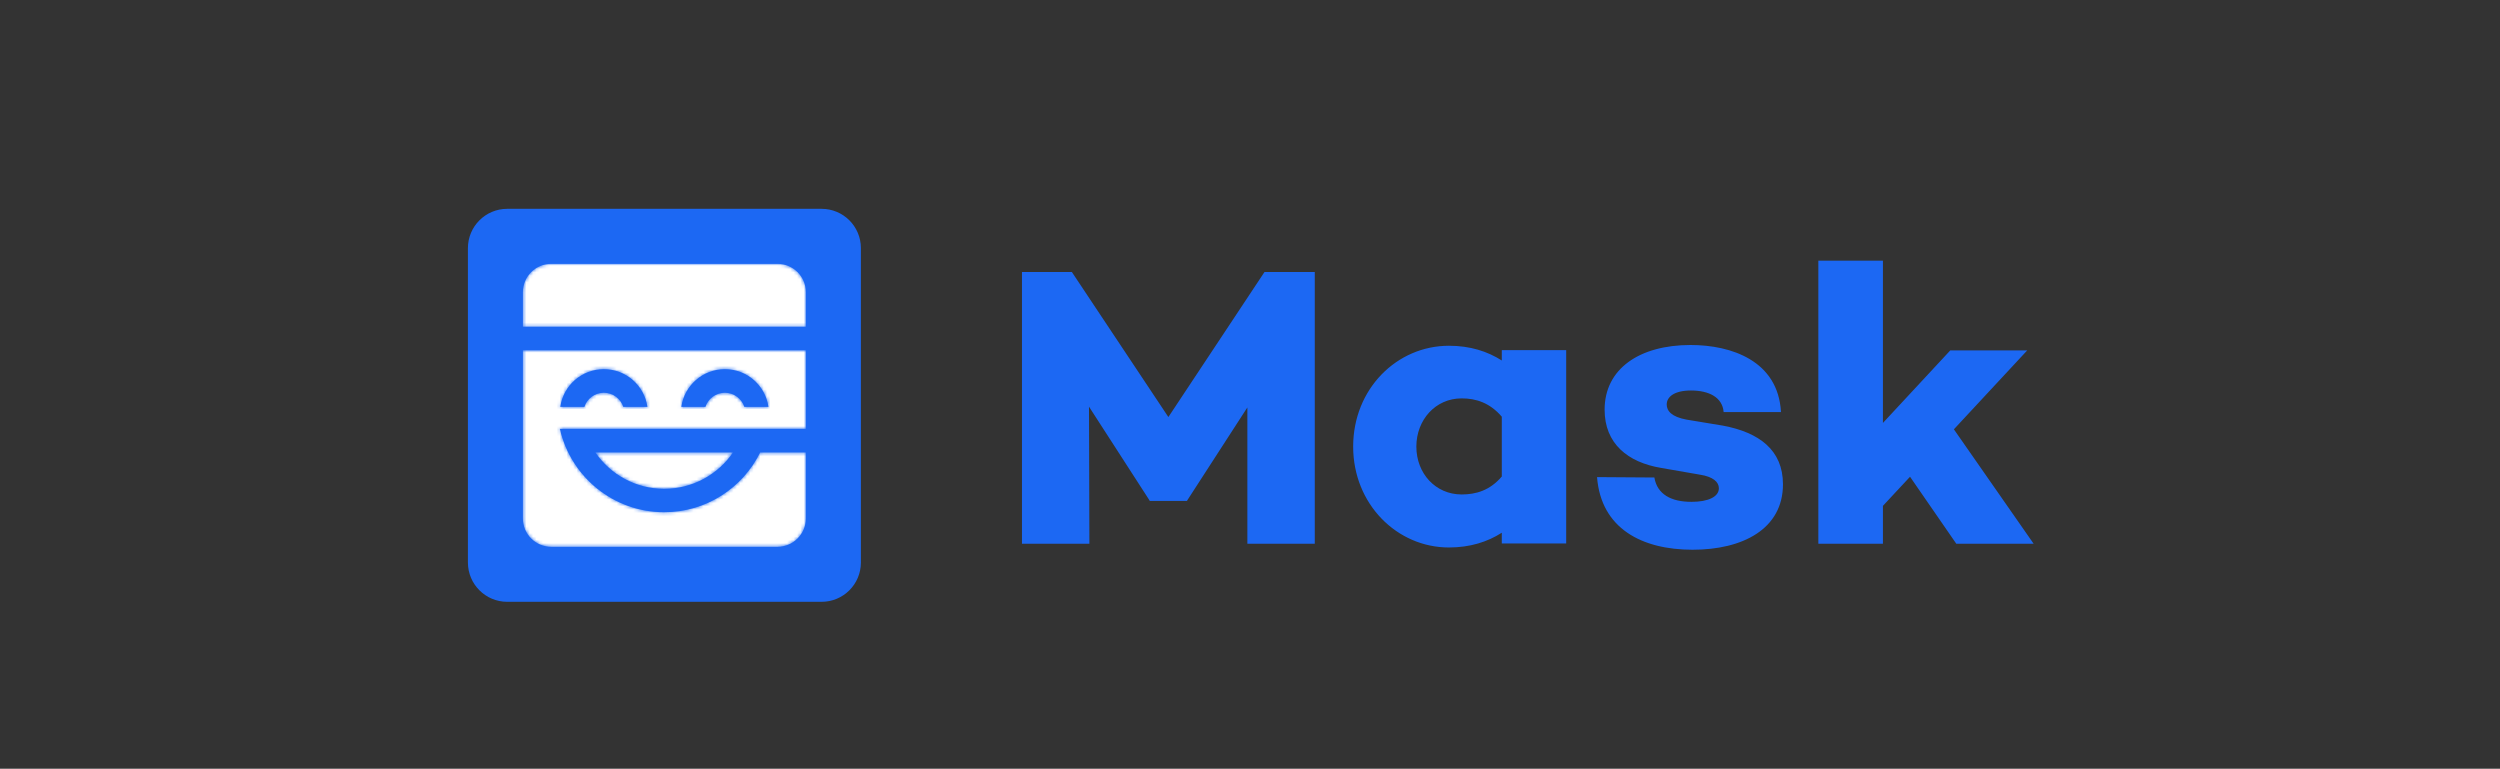 <svg width="748" height="230" viewBox="0 0 748 230" fill="none" xmlns="http://www.w3.org/2000/svg">
<rect x="0" y="0" width="748" height="230" fill="#333333" stroke="none"/>
<path d="M245.822 62.48H151.758C145.264 62.48 140 67.745 140 74.239V168.303C140 174.797 145.264 180.061 151.758 180.061H245.822C252.316 180.061 257.58 174.797 257.58 168.303V74.239C257.58 67.745 252.316 62.48 245.822 62.48Z" fill="#1C68F3"/>
<mask id="mask0_1158_21" style="mask-type:alpha" maskUnits="userSpaceOnUse" x="156" y="78" width="86" height="86">
<path d="M241.131 104.809V128.325H170.582V128.325L167.547 128.326C170.76 142.594 183.509 153.252 198.748 153.252C211.347 153.252 222.244 145.968 227.457 135.38L241.131 135.38V155.134C241.131 159.809 237.34 163.599 232.665 163.599H164.938C160.263 163.599 156.473 159.809 156.473 155.134V104.809H241.131ZM219.337 135.38C214.848 141.944 207.301 146.252 198.748 146.252C190.195 146.252 182.649 141.944 178.159 135.38H219.337ZM180.694 110.453C174.06 110.453 168.571 115.359 167.659 121.741L174.875 121.741C175.668 119.284 177.974 117.508 180.694 117.508C183.415 117.508 185.72 119.284 186.514 121.741L193.73 121.741C192.817 115.359 187.329 110.453 180.694 110.453ZM216.909 110.453C210.275 110.453 204.786 115.359 203.873 121.741L211.09 121.741C211.883 119.284 214.189 117.508 216.909 117.508C219.629 117.508 221.935 119.284 222.728 121.741L229.945 121.741C229.032 115.359 223.543 110.453 216.909 110.453ZM232.665 78.941C237.34 78.941 241.131 82.732 241.131 87.407V97.754H156.473V87.407C156.473 82.732 160.263 78.941 164.938 78.941H232.665Z" fill="white"/>
</mask>
<g mask="url(#mask0_1158_21)">
<path d="M241.107 104.809V128.325H170.559V128.325L167.524 128.326C170.736 142.594 183.486 153.252 198.725 153.252C211.323 153.252 222.22 145.968 227.434 135.38L241.107 135.38V155.134C241.107 159.809 237.317 163.599 232.641 163.599H164.915C160.239 163.599 156.449 159.809 156.449 155.134V104.809H241.107ZM219.314 135.38C214.824 141.944 207.278 146.252 198.725 146.252C190.172 146.252 182.625 141.944 178.135 135.38H219.314ZM180.671 110.453C174.036 110.453 168.548 115.359 167.635 121.741L174.851 121.741C175.645 119.284 177.95 117.508 180.671 117.508C183.391 117.508 185.697 119.284 186.49 121.741L193.706 121.741C192.794 115.359 187.305 110.453 180.671 110.453ZM216.886 110.453C210.251 110.453 204.763 115.359 203.85 121.741L211.066 121.741C211.86 119.284 214.165 117.508 216.886 117.508C219.606 117.508 221.911 119.284 222.705 121.741L229.921 121.741C229.008 115.359 223.52 110.453 216.886 110.453ZM232.641 78.941C237.317 78.941 241.107 82.732 241.107 87.407V97.754H156.449V87.407C156.449 82.732 160.239 78.941 164.915 78.941H232.641Z" fill="white"/>
</g>
<path d="M505.828 103.224C518.097 103.224 532.034 108 532.867 123.285H515.715C515.357 118.867 511.307 116.837 505.947 116.837C500.944 116.837 498.681 118.747 498.681 121.016C498.681 122.927 500.11 124.718 504.637 125.554L515.476 127.345C526.316 129.375 533.463 134.629 533.463 144.898C533.463 158.272 521.432 164.481 506.423 164.481C491.296 164.481 479.027 158.153 477.836 142.749L494.988 142.868C495.822 147.883 499.991 150.152 506.066 150.152C511.188 150.152 514.285 148.6 514.285 146.092C514.285 144.182 512.498 142.629 508.687 142.032L497.013 140.002C487.007 138.331 480.099 132.718 480.099 122.568C480.099 110.388 490.462 103.224 505.828 103.224ZM433.524 103.449C439.826 103.449 445.058 105.119 449.339 107.862V104.761H468.602V162.613H449.339V159.392C445.058 162.136 439.826 163.806 433.524 163.806C417.947 163.806 404.867 150.804 404.867 133.627C404.867 116.331 417.947 103.449 433.524 103.449ZM320.693 81.378L349.577 124.779L378.342 81.378H393.381V162.68H373.21V121.909L355.187 149.767V149.887H343.967V149.767L325.825 121.67L325.945 162.68H305.773V81.378H320.693ZM563.371 78V126.542L583.529 104.835H606.55L584.603 128.45L608.459 162.68H585.318L571.482 142.643L563.371 151.349V162.68H544.048V78H563.371ZM437.329 119.194C429.481 119.194 423.773 125.635 423.773 133.627C423.773 141.619 429.481 147.941 437.329 147.941C441.61 147.941 445.771 146.748 449.339 142.574V124.681C445.771 120.506 441.61 119.194 437.329 119.194Z" fill="#1C68F3"/>
</svg>

